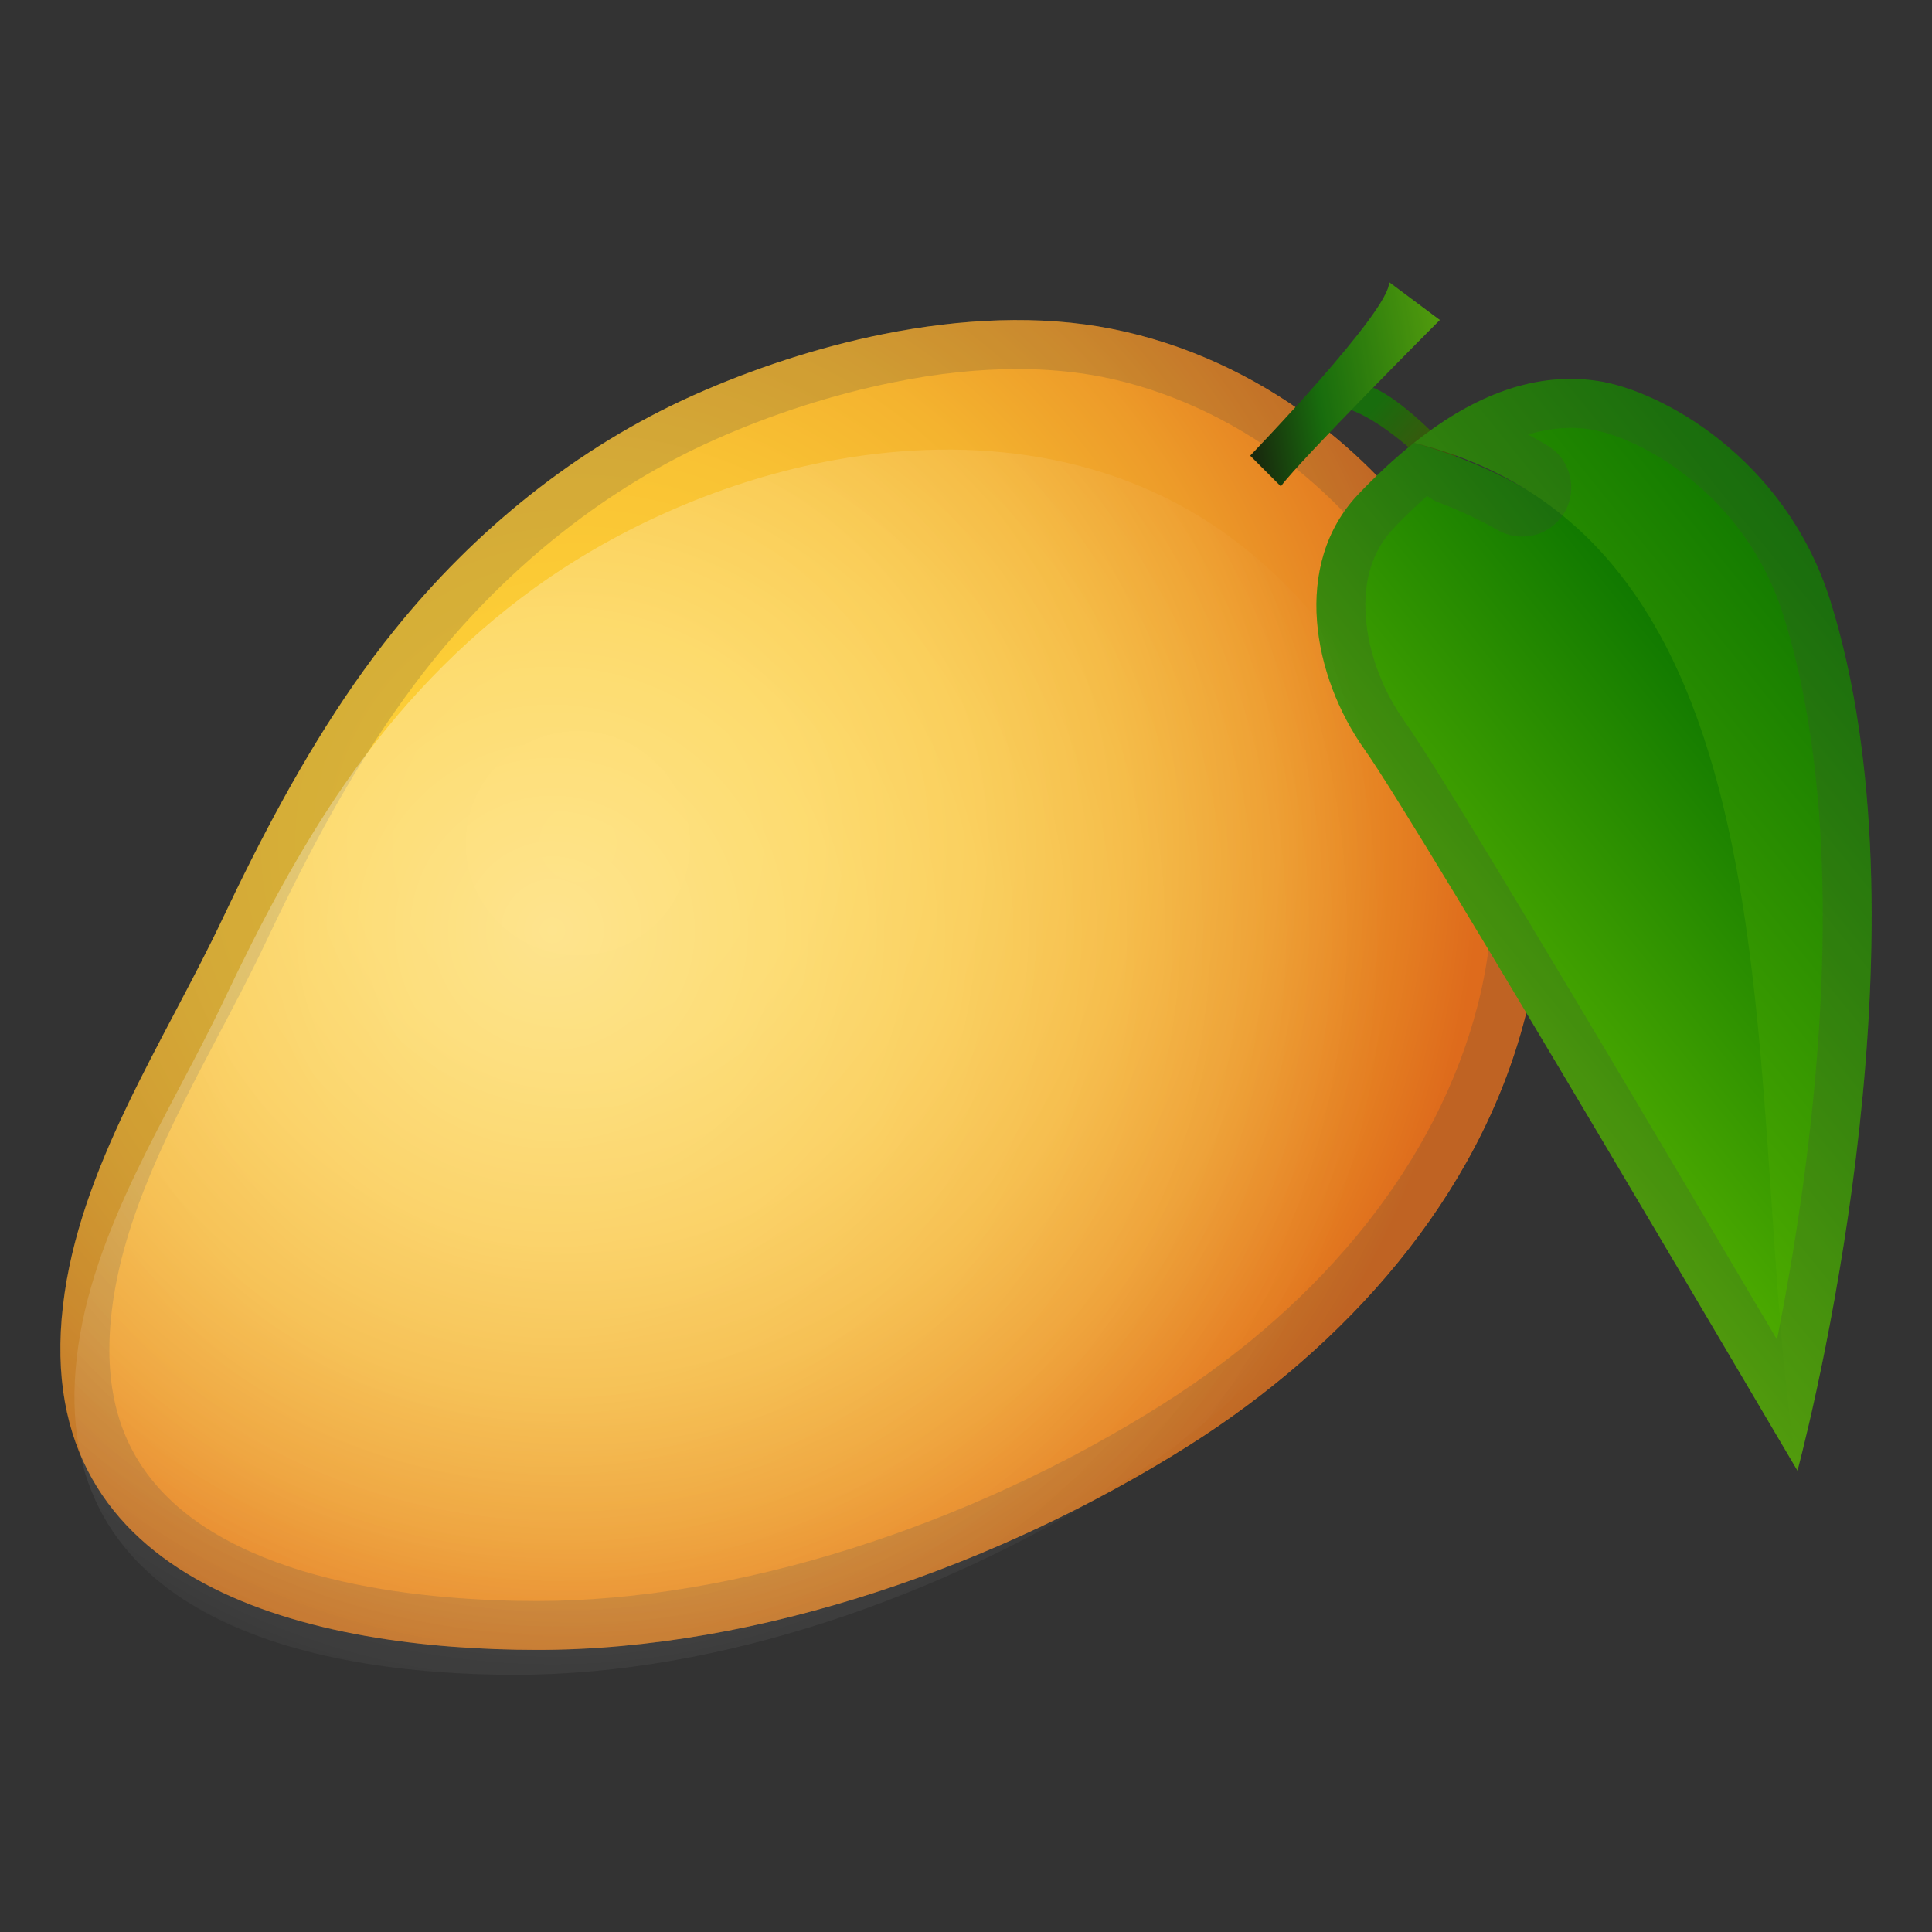 <svg viewBox="0 0 128 128" xmlns="http://www.w3.org/2000/svg"><rect x="0" y="0" width="128" height="128" fill="#333333" stroke="none"/><radialGradient id="g" cx="42.54" cy="52.444" r="60.927" gradientTransform="matrix(.987 -.159 .159 .987 -12.038 10.868)" gradientUnits="userSpaceOnUse"><stop stop-color="#FDD037" offset=".002"/><stop stop-color="#FCCD36" offset=".242"/><stop stop-color="#F9C334" offset=".429"/><stop stop-color="#F4B32F" offset=".598"/><stop stop-color="#ED9B29" offset=".756"/><stop stop-color="#E47D21" offset=".905"/><stop stop-color="#DE6B1C" offset=".982"/></radialGradient><path d="m58.55 22.13c-4.44 0.89-8.76 2.34-12.57 4.04-7.79 3.48-14.54 8.97-19.87 15.6-0.93 1.15-1.81 2.34-2.66 3.56-3.39 4.89-6.16 10.17-8.71 15.55-3.88 8.19-9.51 16.45-10.57 25.64-2.16 18.67 16.68 22.78 31.41 22.79 14.75 0.01 30.72-5.68 43.15-13.52 10.41-6.57 19.22-16.42 22.3-28.34 3.76-14.53-2.02-30.63-14.01-39.62-3.95-2.96-8.51-5.08-13.36-6.04-4.75-0.95-10.01-0.68-15.11 0.34z" fill="url(#g)"/><g opacity=".2"><path d="m67.41 24.45c1.99 0 3.88 0.18 5.61 0.52 4.25 0.85 8.41 2.74 12.05 5.46 10.94 8.2 16.21 23.09 12.82 36.21-2.64 10.19-10.06 19.56-20.89 26.41-12.91 8.15-28.39 13.02-41.41 13.02-6.88 0-19.28-0.98-25.1-7.52-2.65-2.97-3.66-6.78-3.09-11.65 0.73-6.27 3.94-12.36 7.04-18.26 1.1-2.08 2.23-4.23 3.24-6.36 3.02-6.37 5.62-11.02 8.44-15.08 0.81-1.16 1.65-2.3 2.52-3.38 5.2-6.46 11.65-11.54 18.67-14.67 3.82-1.71 7.93-3.03 11.88-3.82 2.87-0.59 5.64-0.88 8.22-0.88m0-3.25c-2.92 0-5.92 0.34-8.87 0.93-4.44 0.89-8.76 2.34-12.57 4.04-7.79 3.48-14.54 8.97-19.87 15.6-0.93 1.15-1.82 2.34-2.66 3.56-3.39 4.89-6.16 10.17-8.71 15.55-3.88 8.19-9.51 16.45-10.57 25.64-2.16 18.67 16.68 22.78 31.41 22.79h0.02c14.75 0 30.71-5.68 43.12-13.52 10.41-6.57 19.22-16.42 22.3-28.34 3.76-14.53-2.02-30.63-14.01-39.62-3.95-2.96-8.51-5.08-13.36-6.04-1.99-0.4-4.09-0.59-6.23-0.59z" fill="#424242"/></g><linearGradient id="h" x1="99.141" x2="102.43" y1="32.214" y2="36.378" gradientTransform="matrix(.987 -.159 .159 .987 -12.038 10.868)" gradientUnits="userSpaceOnUse"><stop stop-color="#0E7700" offset=".018"/><stop stop-color="#415800" offset="1"/></linearGradient><path d="m96.22 32.49c-4.55-5.03-7.12-5.45-7.14-5.46l0.53-1.21c0.52-0.91 2.88 0 7.69 5.32l-1.08 1.35z" fill="url(#h)"/><linearGradient id="i" x1="87.061" x2="114.34" y1="49.179" y2="37.448" gradientTransform="matrix(.962 -.272 .272 .962 .378 46.88)" gradientUnits="userSpaceOnUse"><stop stop-color="#55B100" offset=".001"/><stop stop-color="#0E7700" offset=".982"/></linearGradient><path d="m90 32.74c-4.43 4.65-3.03 12.08 0.41 16.92 3.72 5.24 28.7 47.87 28.68 47.77-0.45-16.24 6.22-59.17-25.41-68.09-1.32 1.06-2.56 2.22-3.68 3.4z" fill="url(#i)"/><linearGradient id="j" x1="87.115" x2="124.28" y1="49.156" y2="33.171" gradientTransform="matrix(.962 -.272 .272 .962 .378 46.88)" gradientUnits="userSpaceOnUse"><stop stop-color="#55B100" offset=".001"/><stop stop-color="#0E7700" offset=".982"/></linearGradient><path d="m121.26 39.79c-2.98-9.47-11.25-13.93-15.4-14.55-4.55-0.69-8.69 1.32-12.18 4.1 26.76 6.66 21.53 44.64 25.41 68.09 1.35-5.14 8.87-36.31 2.17-57.64z" fill="url(#j)"/><linearGradient id="k" x1="90.582" x2="104.41" y1="30.396" y2="30.396" gradientTransform="matrix(.987 -.159 .159 .987 -12.038 10.868)" gradientUnits="userSpaceOnUse"><stop stop-color="#0E2400" offset=".03"/><stop stop-color="#0E7700" offset=".373"/><stop stop-color="#55B100" offset=".999"/></linearGradient><path d="m82.83 30.19s9.33-9.67 9.2-11.5l3.36 2.51s-9.29 9.31-10.53 11.02l-2.03-2.03z" fill="url(#k)"/><g opacity=".2"><path d="m104.05 28.35c0.44 0 0.88 0.03 1.32 0.1 3.05 0.46 10.19 4.08 12.78 12.31 4.87 15.49 1.86 36.57-0.42 47.99-7.4-12.54-21.83-36.97-24.68-40.97-1.46-2.05-2.39-4.56-2.56-6.89-0.18-2.44 0.44-4.42 1.86-5.91 0.7-0.74 1.44-1.45 2.2-2.12 0.25 0.19 0.52 0.34 0.81 0.45 1.29 0.48 2.57 1.08 3.91 1.83 0.5 0.28 1.04 0.41 1.58 0.41 1.12 0 2.21-0.58 2.81-1.62 0.89-1.53 0.39-3.49-1.13-4.41-0.42-0.25-0.85-0.5-1.29-0.73 0.97-0.29 1.9-0.44 2.81-0.44m-12.02-9.66c0.13 1.83-9.2 11.5-9.2 11.5l2.03 2.03c0.53-0.73 2.54-2.86 4.66-5.05 0.63 0.23 1.93 0.85 3.81 2.47-1.19 0.98-2.31 2.03-3.33 3.1-4.43 4.65-3.03 12.08 0.41 16.92 3.72 5.24 28.64 47.77 28.68 47.77 1.35-5.14 8.87-36.3 2.16-57.64-2.98-9.47-11.25-13.93-15.4-14.55-0.61-0.09-1.21-0.14-1.81-0.14-3.39 0-6.51 1.42-9.28 3.41-1.7-1.62-2.96-2.49-3.81-2.83 2.33-2.38 4.43-4.48 4.43-4.48l-3.35-2.51zm8.82 13.61c-1.36-0.76-2.79-1.45-4.35-2.03l-0.07-0.07c1.61 0.57 3.07 1.28 4.42 2.1z" fill="#424242"/></g><radialGradient id="l" cx="39.957" cy="57.878" r="56.269" gradientTransform="matrix(.987 -.159 .159 .987 -12.038 10.868)" gradientUnits="userSpaceOnUse"><stop stop-color="#fff" stop-opacity=".9" offset="0"/><stop stop-color="#fff" stop-opacity=".857" offset=".048"/><stop stop-color="#fff" stop-opacity="0" offset=".985"/></radialGradient><path d="m55.33 30.47c-7.23 1.31-14.24 4.39-19.91 8.48-4.89 3.53-9.09 7.97-12.52 12.91-3.13 4.52-5.69 9.4-8.04 14.36-3.59 7.57-8.79 15.2-9.77 23.69-2 17.25 15.41 21.05 29.02 21.05 13.63 0.01 28.38-5.25 39.86-12.49 9.62-6.07 17.76-15.17 20.61-26.18 3.48-13.44-1.88-28.34-12.98-36.64-7.58-5.63-17.1-6.83-26.27-5.18z" fill="url(#l)" opacity=".48"/></svg>
